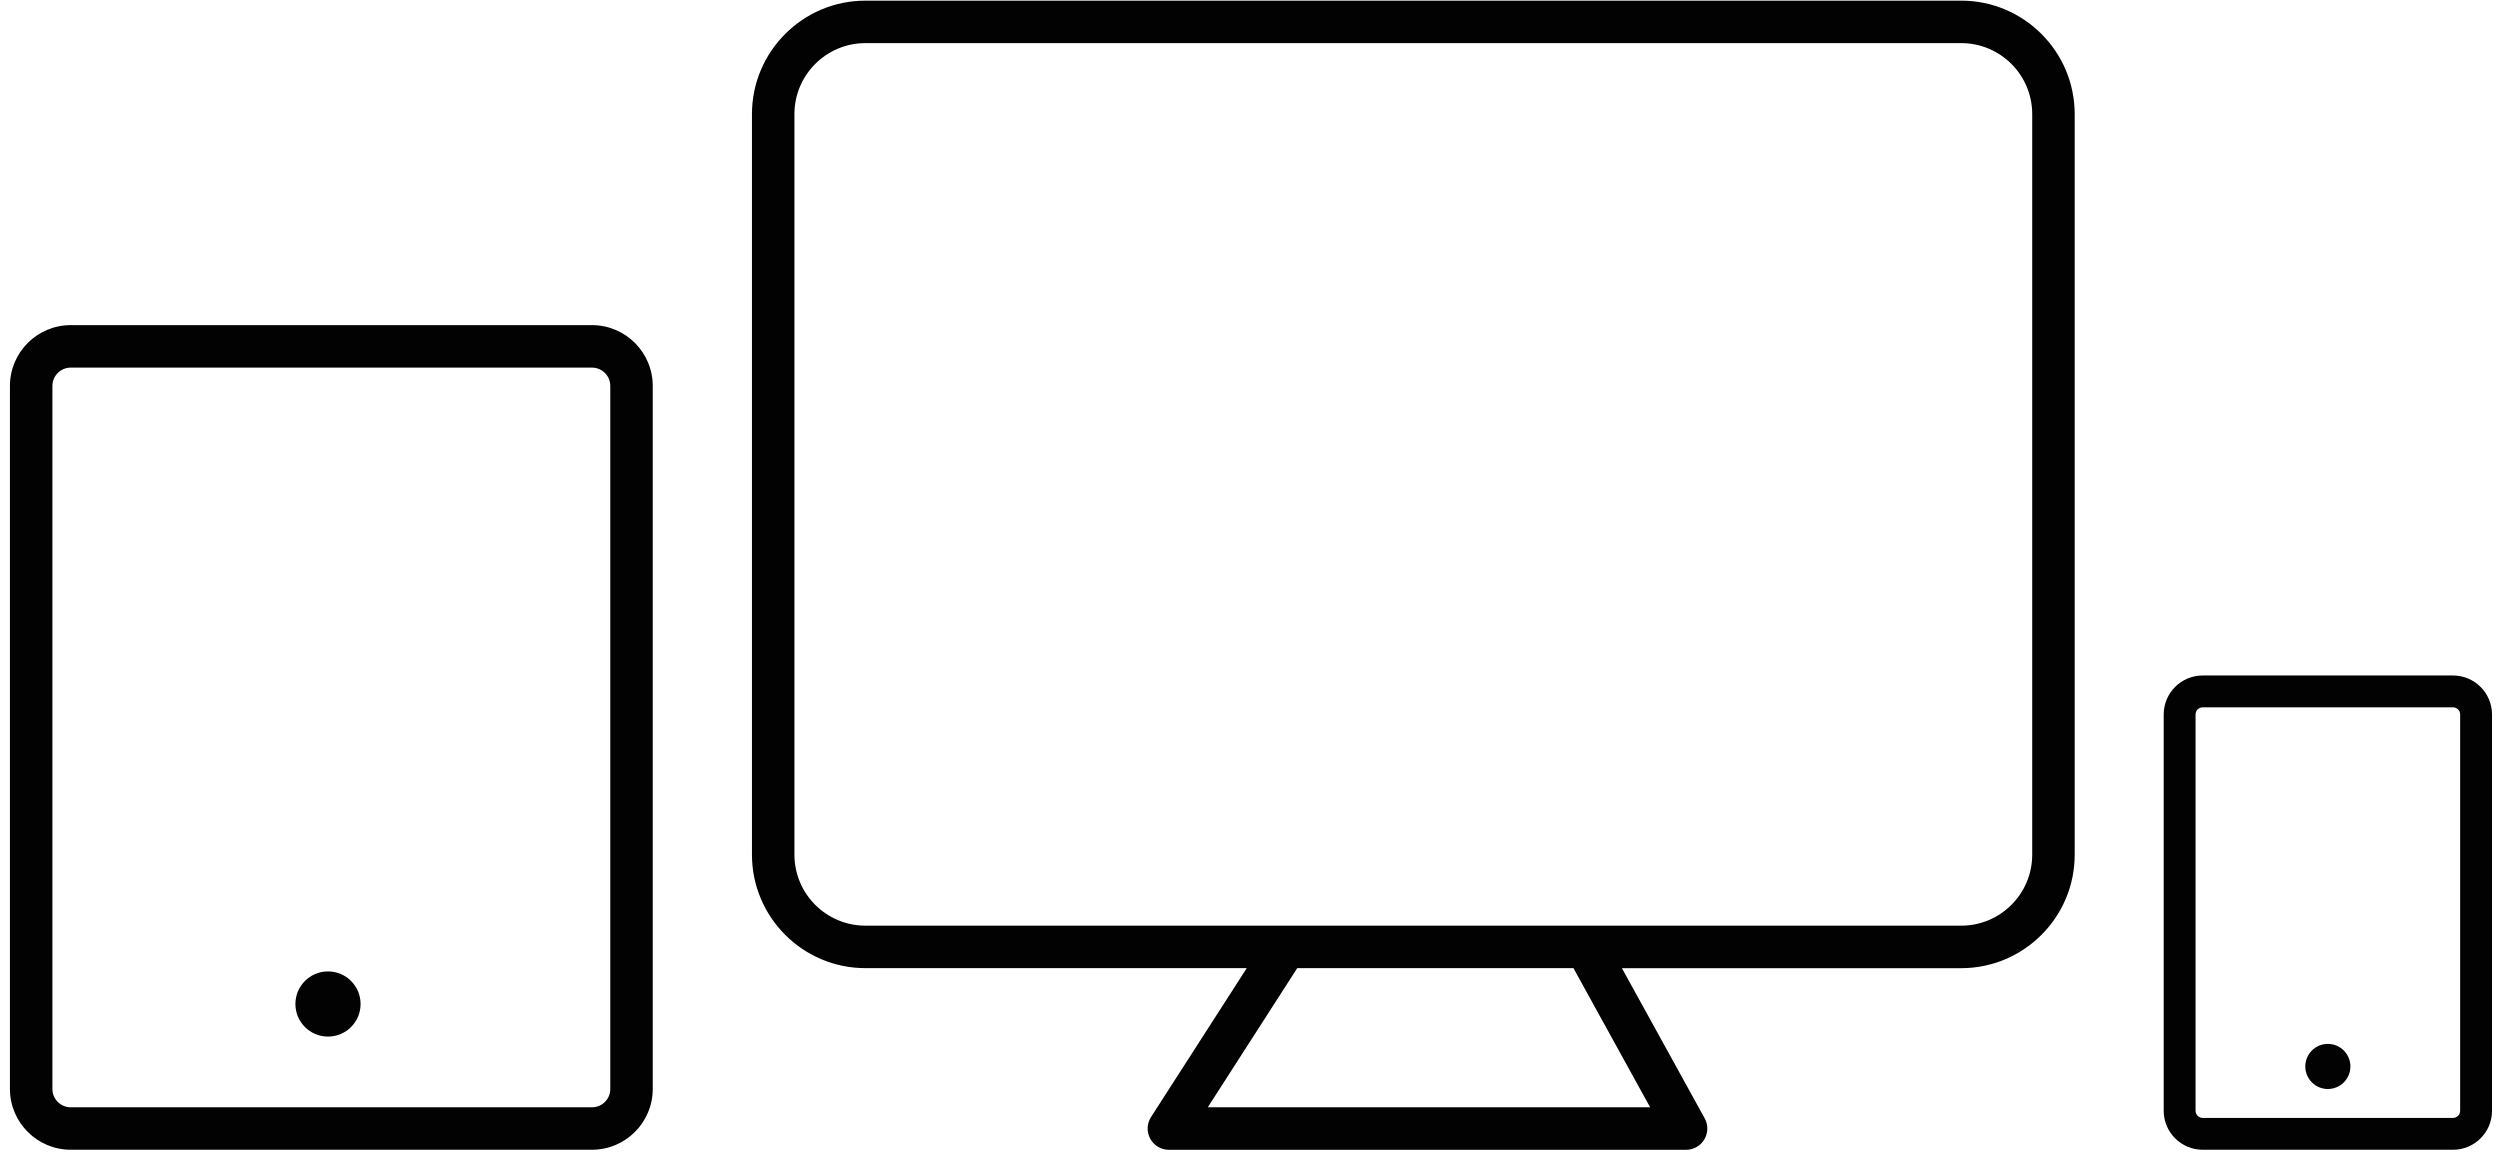 <?xml version="1.0" encoding="UTF-8"?>
<svg width="193px" height="89px" viewBox="0 0 193 89" version="1.1" xmlns="http://www.w3.org/2000/svg" xmlns:xlink="http://www.w3.org/1999/xlink">
    <!-- Generator: Sketch 45.1 (43504) - http://www.bohemiancoding.com/sketch -->
    <title>alle devices icoon</title>
    <desc>Created with Sketch.</desc>
    <defs></defs>
    <g id="Page-1" stroke="none" stroke-width="1" fill="none" fill-rule="evenodd">
        <g id="Digitale-magazines" transform="translate(-602, -1301)" fill-rule="nonzero" fill="#020203">
            <g id="alle-devices-icoon" transform="translate(602.267, 1300.475)">
                <path d="M151.141,0.575 L66.542,0.575 C61.714,0.575 57.784,4.503 57.784,9.333 L57.784,66.507 C57.784,71.335 61.712,75.265 66.542,75.265 L95.983,75.265 L88.591,86.762 C88.267,87.267 88.244,87.908 88.531,88.435 C88.819,88.96 89.37,89.29 89.97,89.29 L129.898,89.29 C130.479,89.29 131.015,88.983 131.31,88.485 C131.605,87.985 131.615,87.367 131.335,86.86 L124.944,75.268 L151.141,75.268 C155.969,75.268 159.899,71.34 159.899,66.511 L159.899,9.333 C159.899,4.505 155.971,0.575 151.141,0.575 Z M127.123,86.008 L92.973,86.008 L99.882,75.263 L121.202,75.263 L127.123,86.008 Z M156.62,66.507 C156.62,69.529 154.163,71.986 151.141,71.986 L122.169,71.986 L98.987,71.986 L66.542,71.986 C63.521,71.986 61.063,69.529 61.063,66.507 L61.063,9.333 C61.063,6.311 63.521,3.854 66.542,3.854 L151.141,3.854 C154.163,3.854 156.62,6.311 156.62,9.333 L156.62,66.507 L156.62,66.507 Z" id="Shape"></path>
                <path d="M45.435,25.625 L5.19,25.625 C2.603,25.625 0.5,27.73 0.5,30.315 L0.5,84.596 C0.5,87.181 2.605,89.285 5.19,89.285 L45.435,89.285 C48.022,89.285 50.125,87.181 50.125,84.596 L50.125,30.317 C50.125,27.73 48.02,25.625 45.435,25.625 Z M46.847,84.598 C46.847,85.376 46.214,86.008 45.435,86.008 L5.19,86.008 C4.412,86.008 3.779,85.375 3.779,84.598 L3.779,30.317 C3.779,29.538 4.412,28.905 5.19,28.905 L45.435,28.905 C46.214,28.905 46.847,29.538 46.847,30.317 L46.847,84.598 Z" id="Shape"></path>
                <circle id="Oval" cx="25.054" cy="78.034" r="2.516"></circle>
                <path d="M189.107,52.673 L169.778,52.673 C168.119,52.673 166.771,54.022 166.771,55.681 L166.771,86.278 C166.771,87.937 168.119,89.286 169.778,89.286 L189.107,89.286 C190.767,89.286 192.116,87.937 192.116,86.278 L192.116,55.681 C192.116,54.024 190.767,52.673 189.107,52.673 Z M189.657,86.278 C189.657,86.581 189.411,86.827 189.107,86.827 L169.778,86.827 C169.474,86.827 169.23,86.581 169.23,86.278 L169.23,55.681 C169.23,55.378 169.474,55.132 169.778,55.132 L189.107,55.132 C189.411,55.132 189.657,55.378 189.657,55.681 L189.657,86.278 Z" id="Shape"></path>
                <circle id="Oval" cx="179.443" cy="82.855" r="1.741"></circle>
            </g>
        </g>
    </g>
</svg>